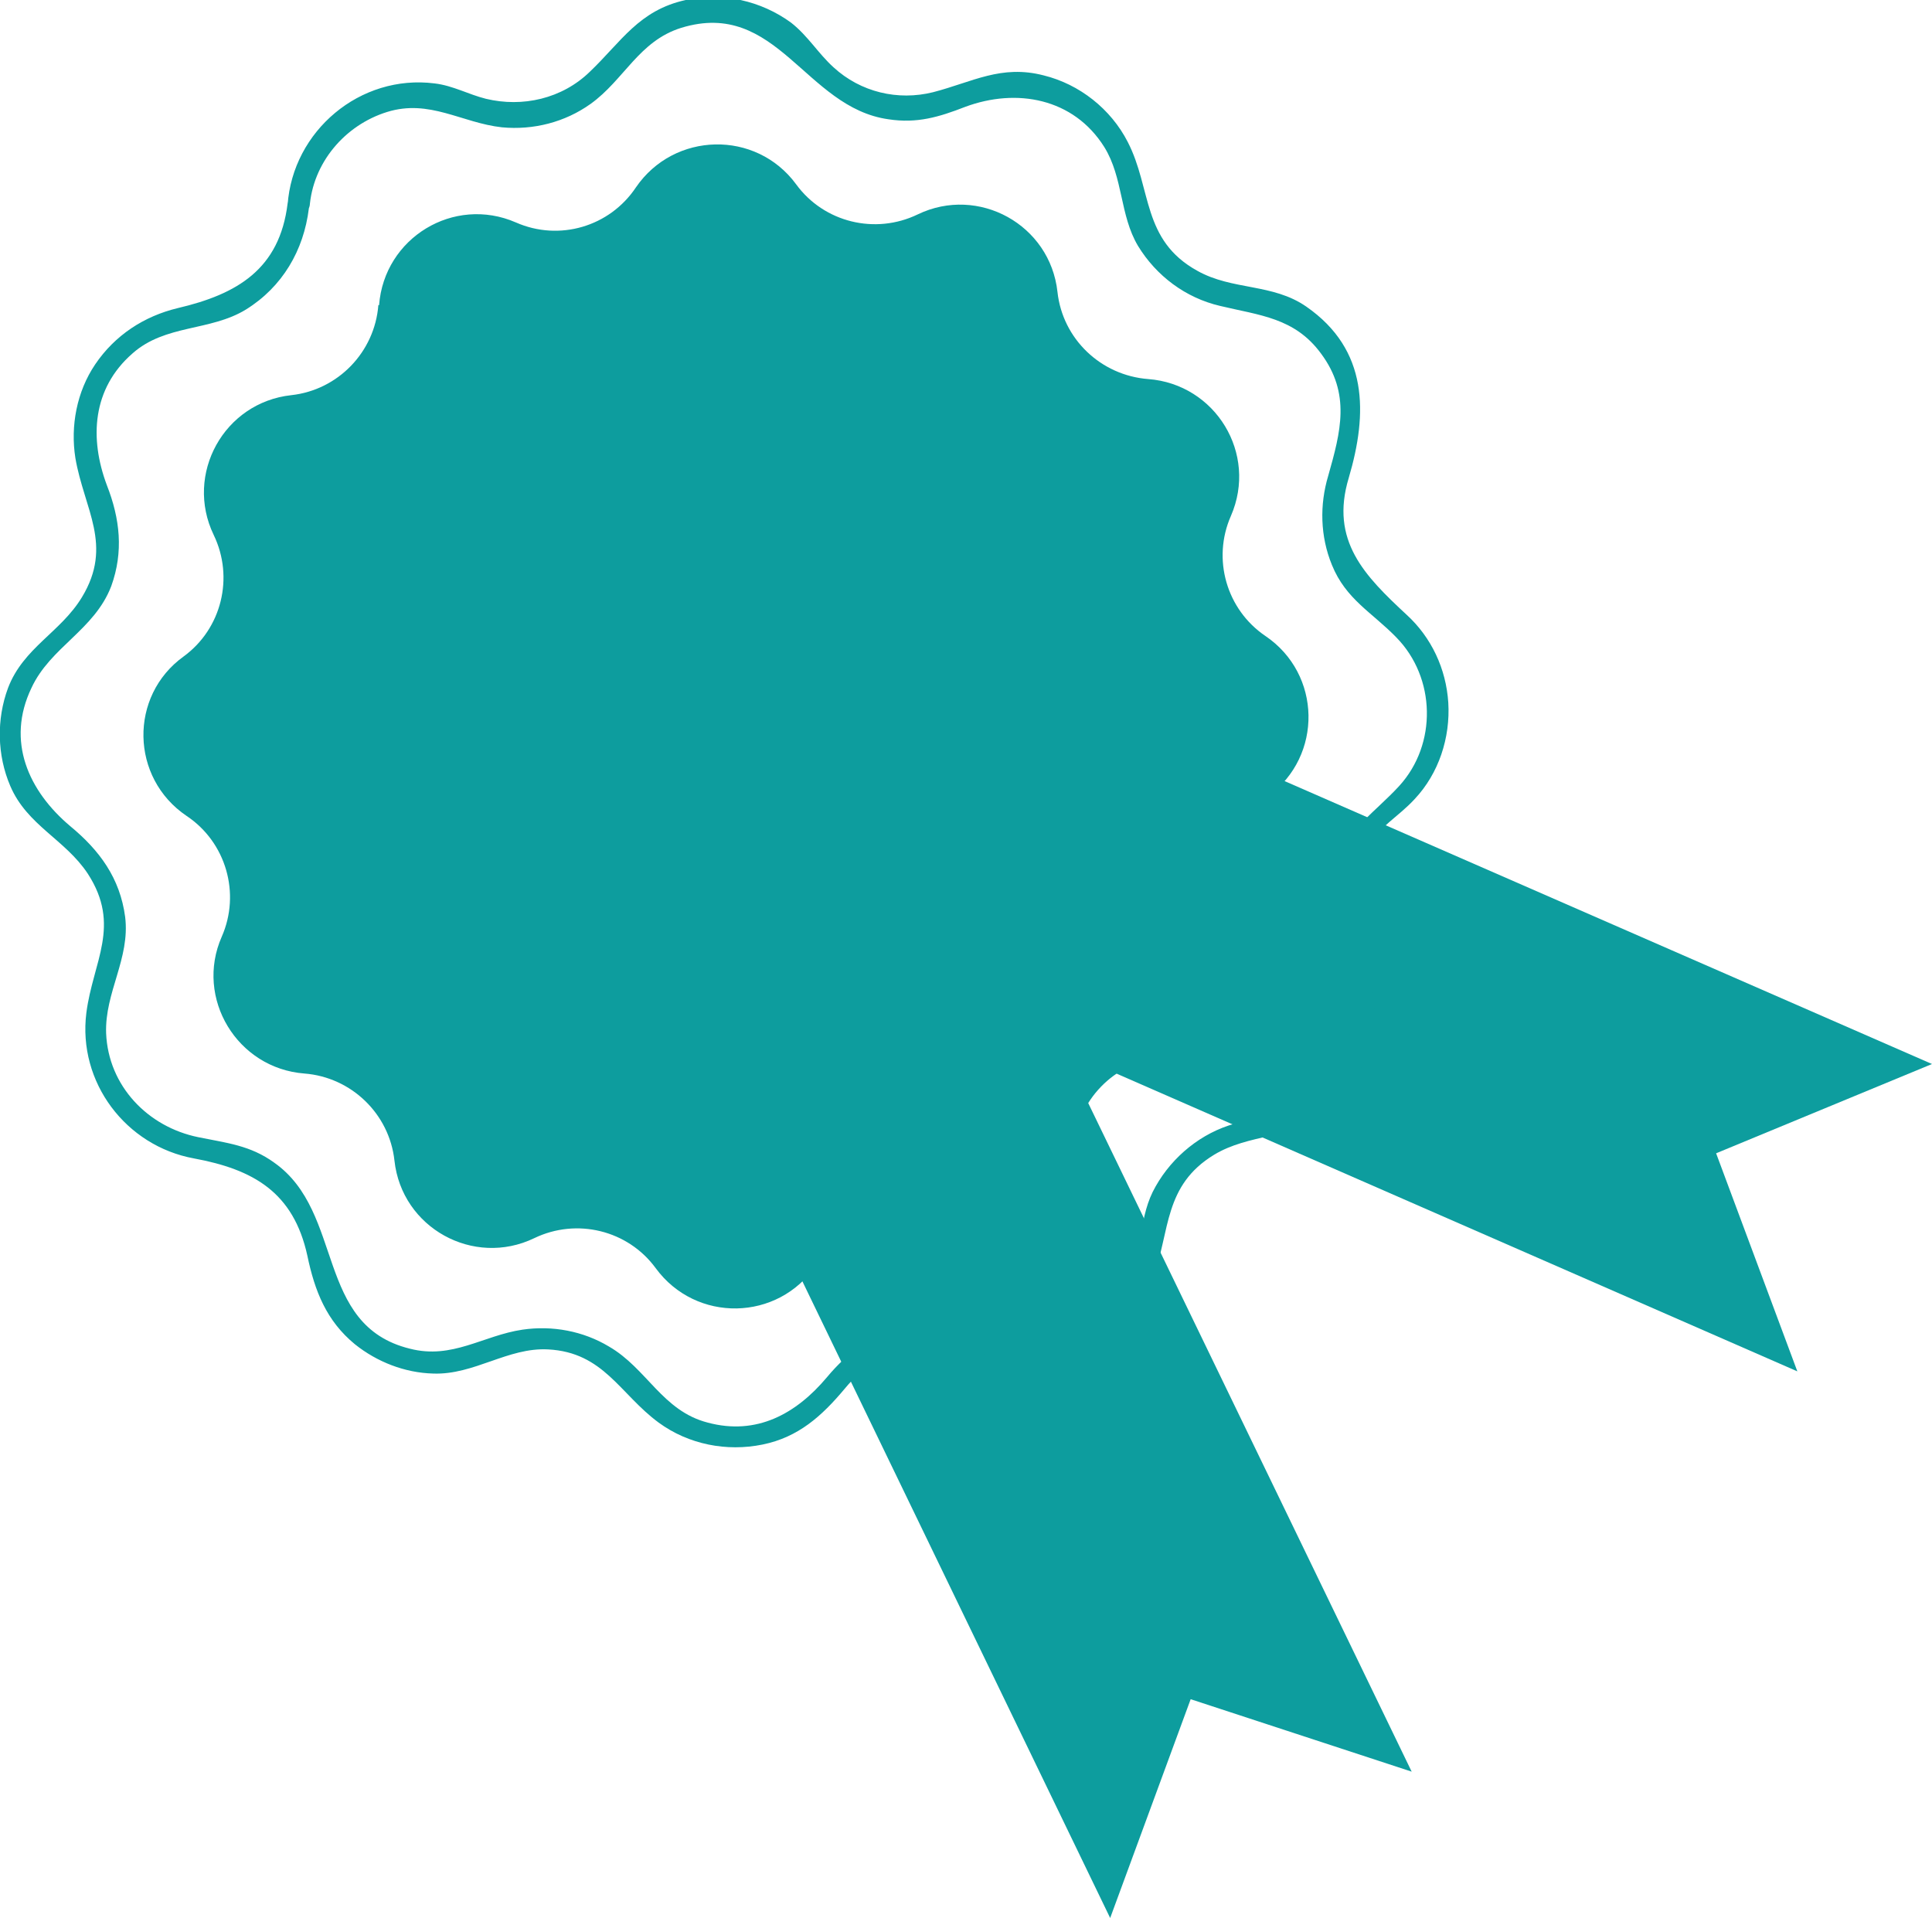 <?xml version="1.0" encoding="UTF-8"?>
<svg id="Calque_2" data-name="Calque 2" xmlns="http://www.w3.org/2000/svg" viewBox="0 0 26.4 26.21">
  <defs>
    <style>
      .cls-1 {
        fill: #0d9d9e;
        stroke-width: 0px;
      }
    </style>
  </defs>
  <g id="Calque_1-2" data-name="Calque 1">
    <g>
      <polygon class="cls-1" points="26.4 14.54 23.45 15.76 24.56 18.74 11.39 12.98 13.22 8.78 26.4 14.54"/>
      <polygon class="cls-1" points="15.17 26.21 16.27 23.22 19.29 24.21 13.03 11.27 8.91 13.26 15.17 26.21"/>
      <path class="cls-1" d="M4.23,2.84c.04-.61.48-1.13,1.06-1.31.58-.18,1.02.15,1.57.21.43.04.86-.07,1.21-.32.46-.33.66-.86,1.24-1.04,1.31-.4,1.69,1.09,2.83,1.25.39.06.69-.03,1.05-.17.7-.26,1.48-.12,1.9.55.26.42.21.93.46,1.35.25.41.65.71,1.12.82.54.13,1.02.16,1.38.65.41.55.27,1.07.1,1.67-.12.4-.11.83.05,1.22.19.47.55.65.88.99.54.55.56,1.46.04,2.03-.33.36-.69.57-.86,1.07-.35,1,.62,1.9-.03,2.85-.37.54-.89.54-1.44.72-.45.15-.83.49-1.04.91-.2.41-.14.89-.37,1.29-.39.69-1.17.86-1.88.63-.87-.29-1.61-.1-2.2.61-.42.5-.96.8-1.63.62-.62-.16-.83-.74-1.35-1.04-.35-.21-.77-.29-1.18-.23-.54.08-.96.41-1.54.26-1.3-.32-.89-1.86-1.85-2.54-.33-.24-.65-.27-1.04-.35-.69-.14-1.23-.7-1.26-1.42-.02-.56.33-1.02.26-1.59-.07-.53-.35-.91-.75-1.24-.57-.48-.88-1.16-.53-1.89.26-.56.86-.79,1.09-1.39.17-.47.12-.92-.06-1.38-.24-.64-.2-1.32.35-1.8.45-.4,1.06-.3,1.55-.6.5-.31.79-.81.86-1.38.02-.19-.27-.26-.29-.07-.11.9-.69,1.24-1.5,1.43-.46.11-.86.37-1.13.77-.25.37-.34.84-.27,1.28.12.7.52,1.19.09,1.9-.29.48-.8.69-1.01,1.24-.16.43-.15.92.03,1.34.23.54.75.73,1.06,1.2.46.71.07,1.2-.02,1.9-.12.95.54,1.82,1.47,1.99.81.15,1.36.46,1.55,1.33.1.48.26.89.65,1.21.3.24.68.39,1.07.4.56.02,1.02-.36,1.57-.33.76.04.98.61,1.51,1,.41.3.93.4,1.42.3.49-.1.81-.39,1.12-.76.57-.69,1.21-.69,1.99-.45.9.28,1.9-.18,2.23-1.08.23-.63.14-1.25.83-1.67.48-.29,1.04-.21,1.5-.57.35-.27.6-.67.67-1.11.09-.52-.14-.89-.26-1.38-.1-.38-.03-.79.17-1.13.17-.29.44-.43.66-.67.33-.35.49-.84.46-1.32-.03-.46-.23-.89-.57-1.2-.57-.53-1.05-1.01-.79-1.87.26-.88.27-1.75-.58-2.34-.46-.32-1.01-.22-1.49-.49-.76-.42-.62-1.12-.95-1.76-.23-.45-.66-.79-1.15-.91-.58-.15-.97.09-1.51.23-.48.12-.99,0-1.36-.34-.21-.19-.35-.43-.58-.61-.41-.3-.94-.42-1.44-.31-.64.14-.88.57-1.31.98-.38.37-.92.49-1.42.37-.24-.06-.45-.18-.7-.21-1.02-.13-1.94.65-2.01,1.66-.01.19.29.19.3,0"/>
      <path class="cls-1" d="M5.18,4.17h0c.07-.92,1.02-1.5,1.87-1.13.59.26,1.28.06,1.64-.48.52-.76,1.64-.79,2.19-.04.38.52,1.08.69,1.66.41.83-.4,1.81.14,1.91,1.06.07.64.59,1.14,1.24,1.19.92.07,1.5,1.02,1.13,1.87-.26.59-.06,1.28.47,1.64.77.52.79,1.64.04,2.19-.52.38-.69,1.08-.41,1.66.4.83-.14,1.81-1.06,1.91-.64.07-1.14.59-1.19,1.23-.06.92-1.02,1.5-1.87,1.13-.59-.26-1.28-.06-1.65.48-.52.77-1.64.79-2.19.04-.38-.52-1.08-.69-1.66-.41-.83.4-1.81-.14-1.91-1.06-.07-.64-.59-1.14-1.23-1.19-.92-.07-1.5-1.03-1.13-1.87.26-.59.06-1.29-.48-1.65-.77-.52-.79-1.64-.04-2.18.52-.38.69-1.08.41-1.66-.4-.83.14-1.81,1.06-1.91.64-.07,1.14-.59,1.19-1.23"/>
    </g>
  </g>
</svg>